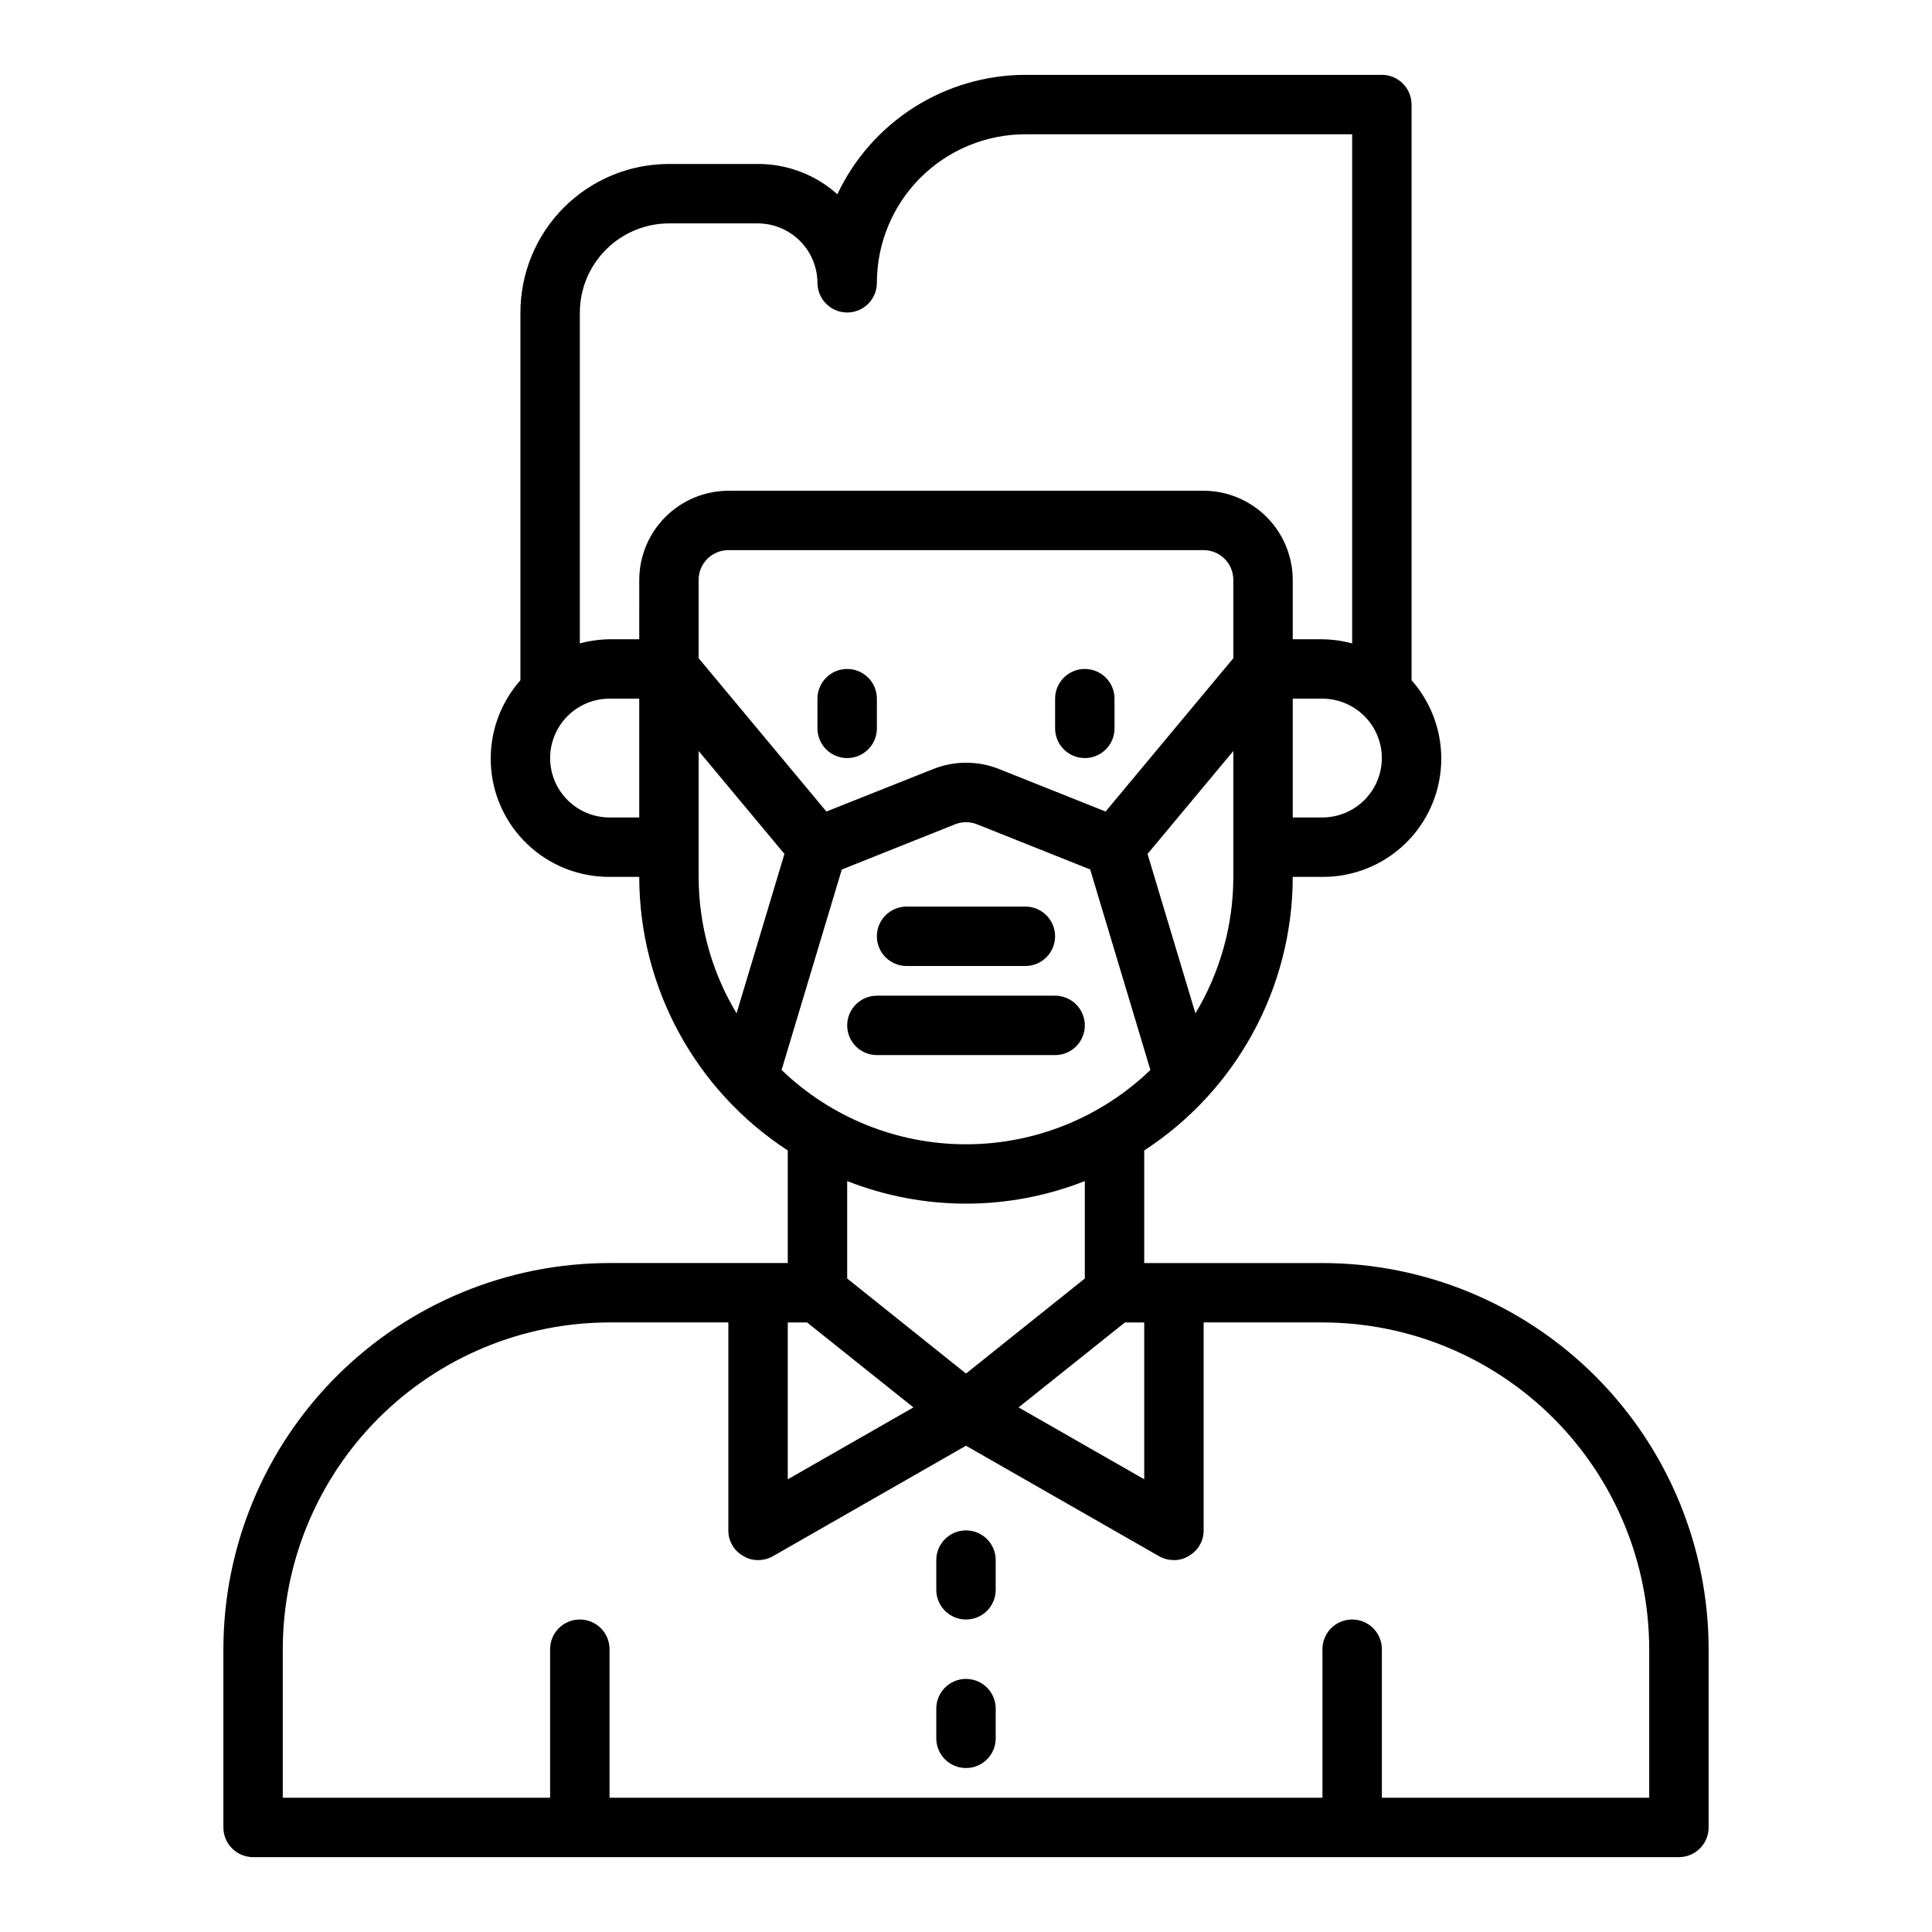 <?xml version="1.0" encoding="UTF-8"?>
<!-- Uploaded to: ICON Repo, www.svgrepo.com, Generator: ICON Repo Mixer Tools -->
<svg fill="#000000" width="800px" height="800px" version="1.1" viewBox="144 144 512 512" xmlns="http://www.w3.org/2000/svg">
 <g>
  <path d="m400 549.57c-4.348 0-7.875 3.523-7.875 7.871v7.875c0 4.348 3.527 7.871 7.875 7.871s7.871-3.523 7.871-7.871v-7.875c0-2.086-0.828-4.09-2.305-5.566-1.477-1.477-3.481-2.305-5.566-2.305z"/>
  <path d="m400 588.93c-4.348 0-7.875 3.527-7.875 7.875v7.871c0 4.348 3.527 7.871 7.875 7.871s7.871-3.523 7.871-7.871v-7.871c0-2.09-0.828-4.09-2.305-5.566-1.477-1.477-3.481-2.309-5.566-2.309z"/>
  <path d="m494.46 478.72h-47.23v-29.836c24.527-15.961 39.336-43.234 39.359-72.5h7.871c8.113 0.039 15.922-3.066 21.789-8.664s9.336-13.254 9.676-21.355c0.344-8.102-2.473-16.023-7.848-22.094v-152.56c0-2.09-0.828-4.09-2.305-5.566-1.477-1.477-3.481-2.309-5.566-2.309h-94.465c-10.449 0.02-20.68 3.004-29.5 8.605-8.82 5.602-15.871 13.594-20.328 23.043-5.777-5.18-13.262-8.039-21.02-8.031h-23.617c-10.438 0-20.449 4.148-27.832 11.527-7.379 7.383-11.527 17.395-11.527 27.832v97.457c-5.375 6.07-8.188 13.992-7.848 22.094 0.34 8.102 3.809 15.758 9.68 21.355 5.867 5.598 13.676 8.703 21.785 8.664h7.871c0.027 29.266 14.832 56.539 39.359 72.5v29.836h-47.23c-27.133 0.023-53.148 10.816-72.336 30-19.188 19.188-29.977 45.203-30 72.336v47.234c0 2.086 0.828 4.09 2.305 5.566 1.477 1.473 3.477 2.305 5.566 2.305h377.86c2.09 0 4.09-0.832 5.566-2.305 1.477-1.477 2.309-3.481 2.309-5.566v-47.234c-0.027-27.133-10.816-53.148-30.004-72.336-19.184-19.184-45.199-29.977-72.336-30zm-33.66-66.172-12.691-42.25 22.738-27.277v33.363c-0.008 12.742-3.481 25.242-10.047 36.164zm10.047-94.117-33.852 40.633-28.199-11.25 0.004 0.004c-5.625-2.25-11.898-2.25-17.523 0l-28.277 11.246-33.852-40.633v-20.766c0-4.348 3.527-7.875 7.875-7.875h125.95c2.086 0 4.09 0.832 5.566 2.309 1.473 1.473 2.305 3.477 2.305 5.566zm39.359 26.465c-0.012 4.172-1.676 8.168-4.625 11.117-2.949 2.953-6.949 4.613-11.121 4.625h-7.871v-31.488h7.871c4.172 0.016 8.172 1.676 11.121 4.625 2.949 2.953 4.613 6.949 4.625 11.121zm-196.8 15.742h-7.871c-5.625 0-10.824-3-13.637-7.871s-2.812-10.871 0-15.742c2.812-4.871 8.012-7.875 13.637-7.875h7.871zm0-47.23h-7.871c-2.66 0.039-5.305 0.41-7.871 1.102v-87.695c0.016-6.258 2.512-12.254 6.938-16.676 4.422-4.426 10.418-6.922 16.676-6.938h23.617c4.164 0.031 8.152 1.699 11.098 4.644 2.945 2.945 4.617 6.934 4.644 11.098 0 4.348 3.527 7.871 7.875 7.871 4.348 0 7.871-3.523 7.871-7.871 0-10.438 4.148-20.449 11.527-27.832 7.383-7.379 17.395-11.527 27.832-11.527h86.594v134.93c-2.57-0.691-5.215-1.062-7.875-1.102h-7.871v-15.742c-0.02-6.258-2.512-12.254-6.938-16.68-4.426-4.426-10.422-6.918-16.676-6.938h-125.95c-6.258 0.02-12.254 2.512-16.68 6.938s-6.918 10.422-6.938 16.68zm15.742 29.613 22.734 27.277-12.691 42.25h0.004c-6.566-10.922-10.039-23.422-10.047-36.164zm21.98 84.531 15.957-53.121 30.031-11.988c1.859-0.738 3.934-0.738 5.793 0l30 11.973 15.957 53.137c-13.129 12.637-30.645 19.695-48.867 19.695-18.227 0-35.738-7.059-48.871-19.695zm90.984 66.91h5.117v41.562l-33.297-19.051zm-42.113 13.543-31.488-25.191v-25.82c20.234 7.977 42.742 7.977 62.977 0v25.82zm-47.234-13.543h5.117l28.184 22.516-33.301 19.051zm228.29 125.95h-70.848v-39.359c0-4.348-3.523-7.871-7.871-7.871-4.348 0-7.875 3.523-7.875 7.871v39.359h-188.93v-39.359c0-4.348-3.523-7.871-7.871-7.871-4.348 0-7.875 3.523-7.875 7.871v39.359h-70.848v-39.359c0.016-22.961 9.145-44.977 25.379-61.215 16.234-16.234 38.254-25.363 61.215-25.379h31.488v55.105c-0.023 2.809 1.484 5.402 3.934 6.769 1.176 0.746 2.547 1.129 3.938 1.102 1.379 0.008 2.734-0.344 3.938-1.023l51.168-29.281 51.168 29.285v-0.004c1.199 0.68 2.555 1.031 3.934 1.023 1.395 0.027 2.762-0.355 3.938-1.102 2.449-1.367 3.957-3.961 3.938-6.769v-55.105h31.488-0.004c22.965 0.016 44.98 9.145 61.215 25.379 16.238 16.238 25.363 38.254 25.379 61.215z"/>
  <path d="m368.51 321.28c-4.348 0-7.875 3.523-7.875 7.871v7.875c0 4.348 3.527 7.871 7.875 7.871 4.348 0 7.871-3.523 7.871-7.871v-7.875c0-2.086-0.828-4.09-2.305-5.566-1.477-1.473-3.481-2.305-5.566-2.305z"/>
  <path d="m431.49 321.28c-4.348 0-7.875 3.523-7.875 7.871v7.875c0 4.348 3.527 7.871 7.875 7.871 4.348 0 7.871-3.523 7.871-7.871v-7.875c0-2.086-0.832-4.09-2.305-5.566-1.477-1.473-3.481-2.305-5.566-2.305z"/>
  <path d="m384.25 400h31.488c4.348 0 7.871-3.527 7.871-7.875s-3.523-7.871-7.871-7.871h-31.488c-4.348 0-7.871 3.523-7.871 7.871s3.523 7.875 7.871 7.875z"/>
  <path d="m431.49 415.74c0-2.086-0.832-4.09-2.309-5.566-1.477-1.477-3.477-2.305-5.566-2.305h-47.23c-4.348 0-7.871 3.523-7.871 7.871 0 4.348 3.523 7.871 7.871 7.871h47.23c2.09 0 4.09-0.828 5.566-2.305 1.477-1.477 2.309-3.477 2.309-5.566z"/>
 </g>
</svg>